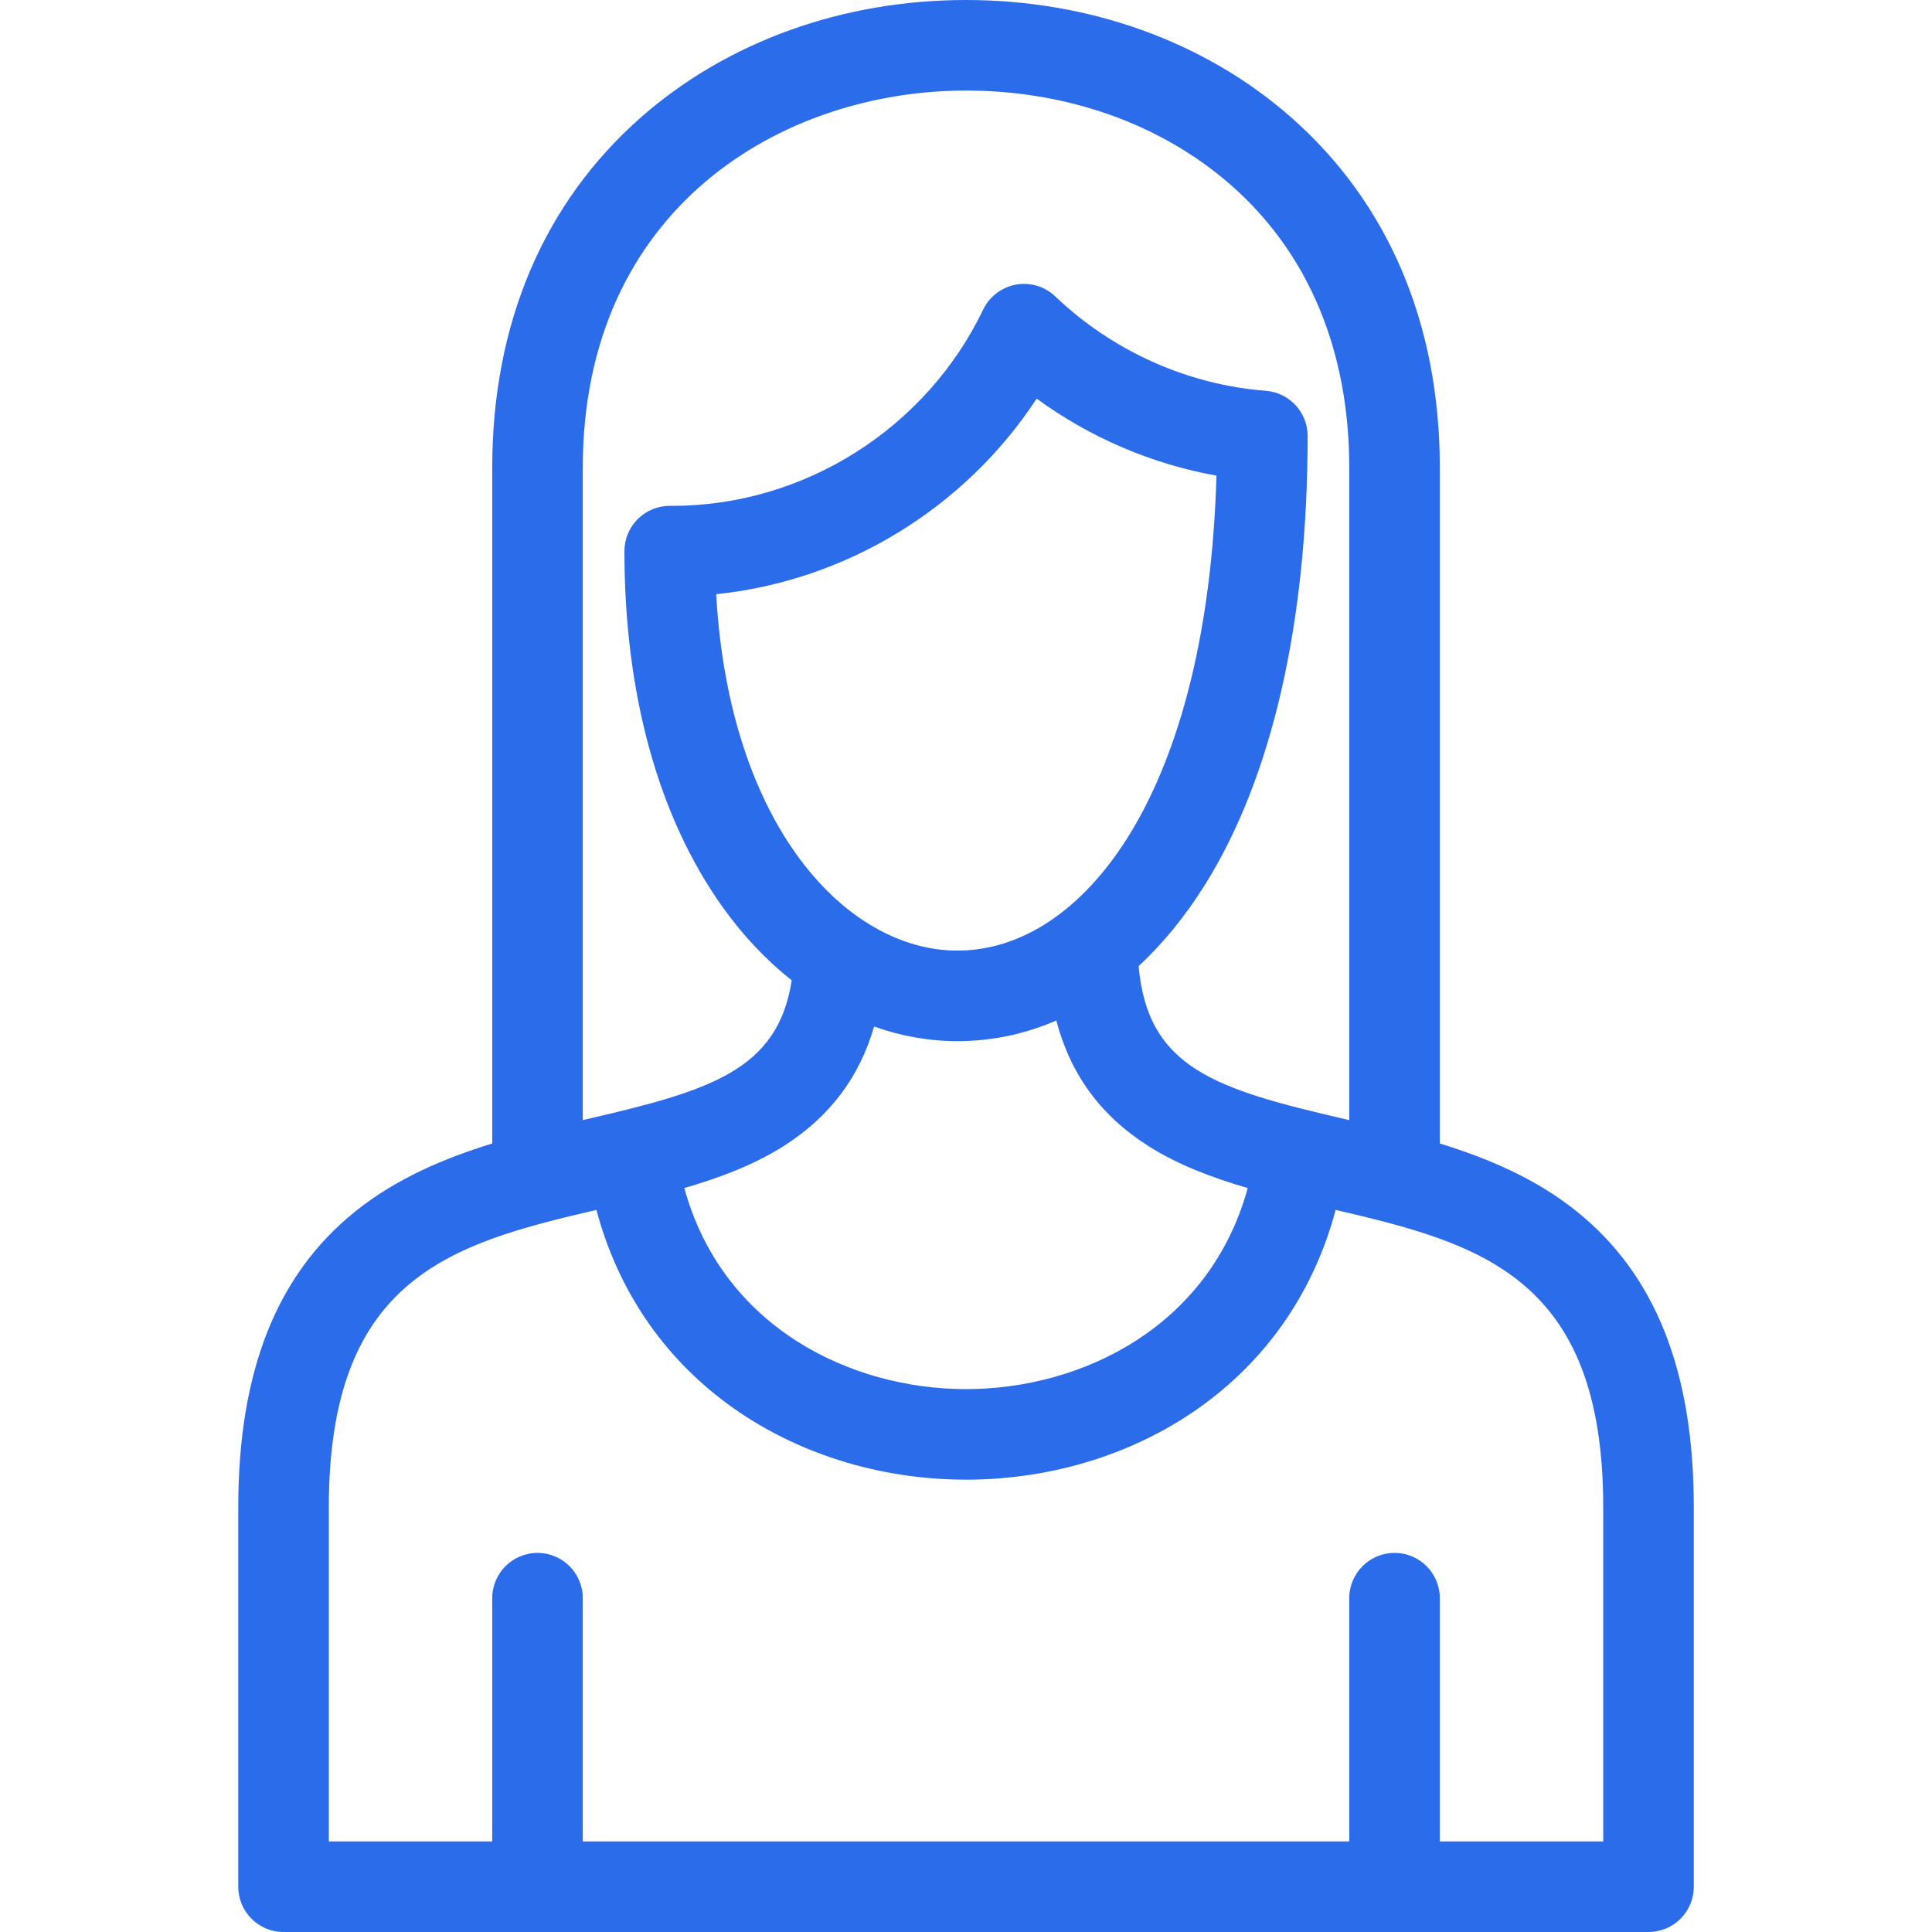 <svg width="40" height="40" viewBox="0 0 40 40" fill="none" xmlns="http://www.w3.org/2000/svg">
<path d="M32.639 25.077C31.796 24.401 30.808 23.982 29.81 23.675V9.682C29.81 6.702 28.741 4.191 26.718 2.418C24.938 0.859 22.552 0 20 0C17.449 0 15.063 0.859 13.283 2.418C11.26 4.191 10.191 6.702 10.191 9.682V23.675C9.193 23.982 8.205 24.401 7.361 25.077C5.727 26.387 4.933 28.392 4.933 31.206V39.062C4.933 39.58 5.352 40 5.87 40H34.131C34.649 40 35.068 39.58 35.068 39.062V31.206C35.068 28.392 34.274 26.387 32.639 25.077ZM12.066 9.682C12.066 4.318 16.179 1.875 20 1.875C22.097 1.875 24.044 2.569 25.482 3.829C27.087 5.234 27.935 7.258 27.935 9.682V23.191C27.911 23.185 27.887 23.18 27.864 23.174C25.182 22.553 23.76 22.125 23.574 20.002C24.075 19.538 24.535 18.976 24.945 18.322C26.337 16.099 27.073 12.884 27.073 9.025C27.073 8.536 26.696 8.129 26.207 8.091C24.586 7.965 23.038 7.271 21.848 6.137C21.631 5.93 21.328 5.839 21.033 5.893C20.738 5.947 20.486 6.139 20.356 6.409C19.17 8.878 16.644 10.473 13.922 10.473L13.873 10.473C13.624 10.47 13.383 10.57 13.205 10.745C13.028 10.922 12.928 11.161 12.928 11.411C12.928 14.361 13.628 16.905 14.952 18.767C15.379 19.367 15.865 19.88 16.392 20.297C16.102 22.167 14.69 22.583 12.137 23.174C12.114 23.18 12.09 23.185 12.066 23.191V9.682H12.066ZM23.355 17.327C22.405 18.845 21.15 19.681 19.821 19.681C19.821 19.681 19.82 19.681 19.82 19.681C17.526 19.681 15.096 17.102 14.828 12.302C17.521 12.024 19.976 10.521 21.463 8.253C22.569 9.06 23.845 9.607 25.186 9.848C25.071 13.772 24.142 16.07 23.355 17.327ZM18.097 21.253C18.656 21.452 19.235 21.556 19.82 21.556H19.821C20.532 21.556 21.22 21.41 21.87 21.129C22.163 22.248 22.794 23.106 23.783 23.732C24.395 24.119 25.099 24.384 25.833 24.597C25.046 27.466 22.405 28.76 20 28.76C17.596 28.76 14.954 27.466 14.168 24.597C14.902 24.384 15.606 24.119 16.218 23.732C17.17 23.129 17.791 22.312 18.097 21.253ZM33.193 38.125H29.81V33.089C29.81 32.571 29.39 32.151 28.872 32.151C28.355 32.151 27.935 32.571 27.935 33.089V38.125H12.066V33.089C12.066 32.571 11.646 32.151 11.129 32.151C10.611 32.151 10.191 32.571 10.191 33.089V38.125H6.808V31.206C6.808 26.445 9.352 25.746 12.348 25.05C12.785 26.69 13.71 28.065 15.053 29.059C16.426 30.075 18.183 30.635 20 30.635C21.818 30.635 23.575 30.075 24.948 29.059C26.291 28.065 27.215 26.69 27.653 25.05C30.649 25.746 33.193 26.445 33.193 31.206V38.125Z" fill="#2B6CEB"/>
</svg>
